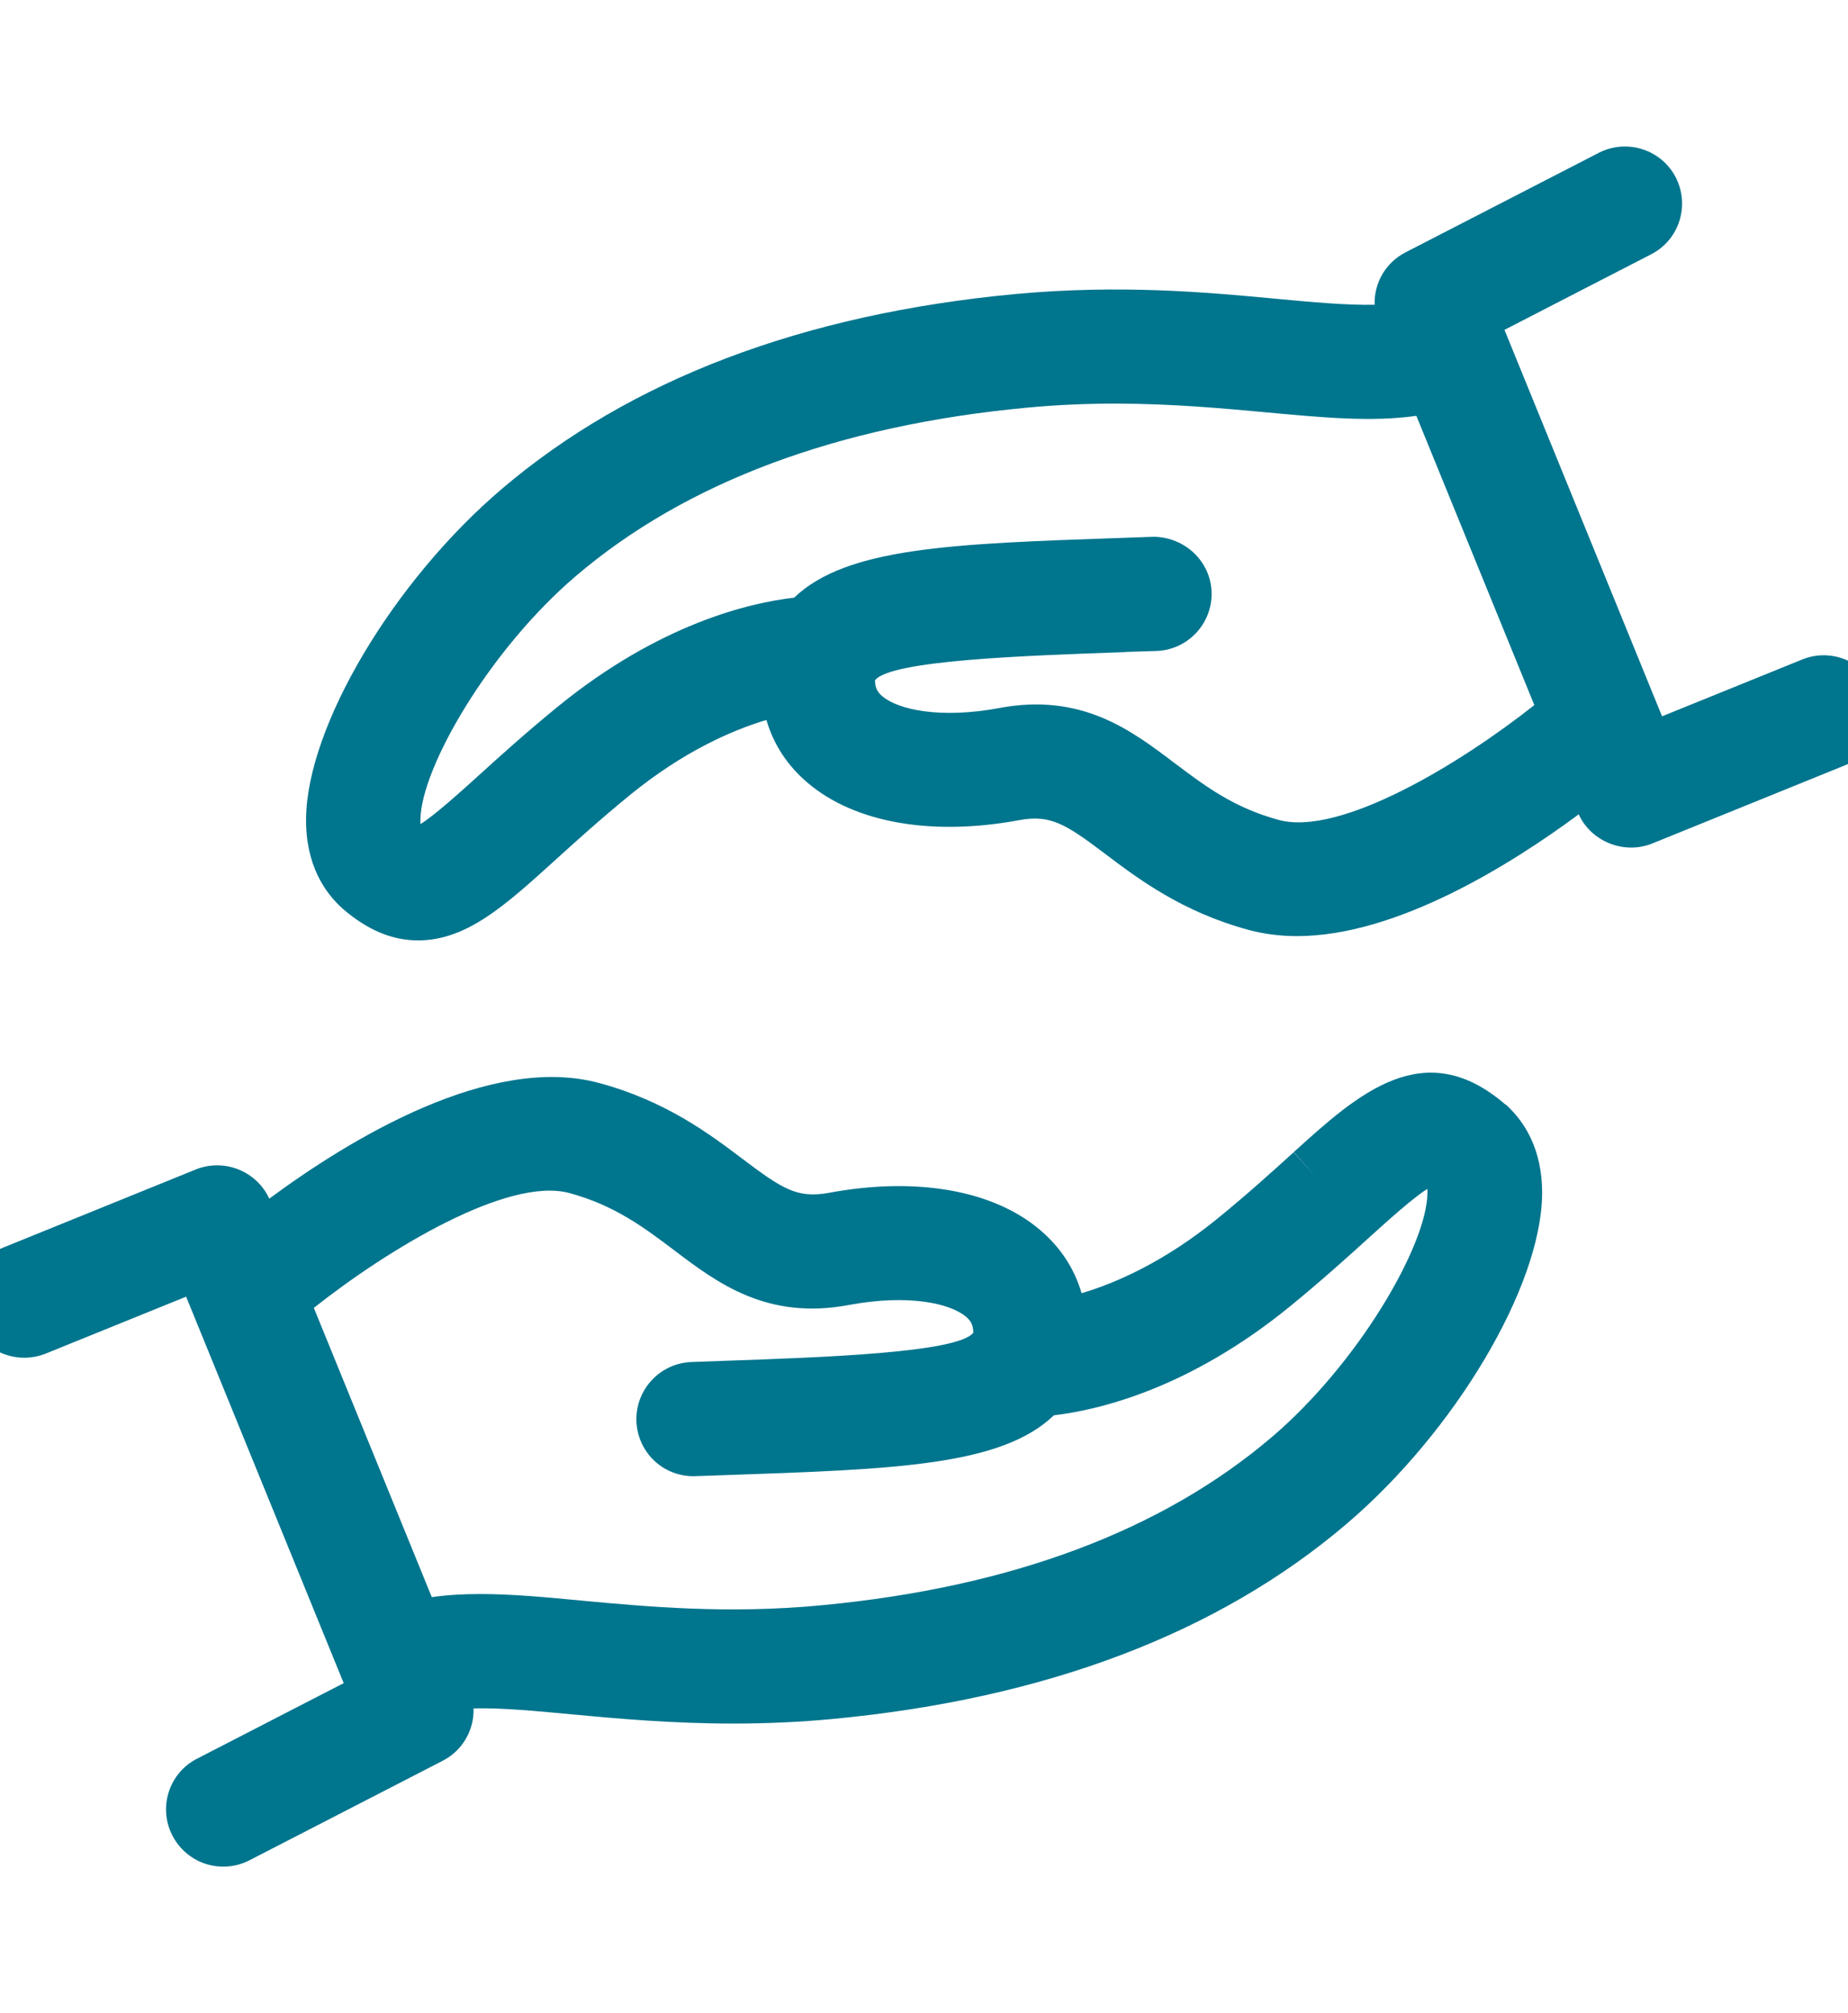 <?xml version="1.0" encoding="UTF-8"?>
<svg id="Capa_1" data-name="Capa 1" xmlns="http://www.w3.org/2000/svg" viewBox="0 0 112 122">
  <defs>
    <style>
      .cls-1 {
        fill: #00758e;
        stroke-width: 0px;
      }
    </style>
  </defs>
  <path class="cls-1" d="M91.24,66.94c-4.93-4.27-8.95-.64-12.83,2.88l1.33,1.49h0l-1.34-1.48-.02.02c-1.29,1.17-2.76,2.5-4.57,3.98-3.23,2.63-6.16,3.92-8.26,4.54-.43-1.48-1.27-2.77-2.5-3.82-2.84-2.43-7.52-3.25-12.83-2.26-1.92.35-2.83-.26-5.22-2.06-1.96-1.48-4.63-3.5-8.66-4.59-6.62-1.81-15.15,3.4-20.02,7-.77-1.67-2.73-2.46-4.45-1.77L.16,75.62c-1.77.72-2.62,2.74-1.9,4.51.71,1.76,2.73,2.61,4.51,1.9l8.51-3.45,9.55,23.42-8.89,4.58c-1.7.87-2.37,2.96-1.49,4.66.6,1.16,1.78,1.88,3.08,1.88.55,0,1.1-.13,1.58-.38l11.71-6.03c1.23-.63,1.92-1.88,1.88-3.18,1.68-.04,3.71.15,5.93.36,2.69.25,6.04.56,9.79.56,2.04,0,4.08-.09,6.06-.28,12.88-1.22,23.35-5.19,31.13-11.82,6.57-5.6,11.77-14.35,11.85-19.93.04-2.86-1.16-4.55-2.21-5.49ZM35.26,97c-2.2-.21-4.24-.4-6.14-.4-1.02,0-2,.05-2.95.19l-7.15-17.53c4.47-3.54,11.76-7.97,15.49-6.96,2.74.75,4.47,2.05,6.34,3.46,2.64,2,5.64,4.26,10.62,3.32,3.54-.66,6.11-.11,7.08.72.27.23.43.47.44.96-.92,1.22-9.15,1.5-15.16,1.71l-1.92.07c-1.91.07-3.4,1.67-3.34,3.58.07,1.87,1.58,3.34,3.46,3.34l2.04-.07c10.2-.35,16.63-.57,19.8-3.62,2.7-.32,8.17-1.59,14.31-6.6,1.97-1.61,3.57-3.06,4.86-4.23.97-.88,2.69-2.43,3.47-2.89,0,.07.01.16,0,.27-.04,3.15-4.17,10.28-9.42,14.76h0c-6.67,5.69-15.85,9.12-27.29,10.2-5.71.55-10.61.08-14.55-.28Z"/>
  <path class="cls-1" d="M113.75,41.87h0c-.72-1.76-2.74-2.62-4.51-1.91l-8.51,3.45-9.55-23.42,8.89-4.58c.82-.42,1.43-1.14,1.71-2.02.28-.88.2-1.82-.22-2.64-.87-1.69-2.96-2.36-4.66-1.49l-11.71,6.03c-1.23.63-1.92,1.88-1.88,3.18-1.69.03-3.71-.15-5.93-.36-4.22-.4-9.47-.88-15.85-.29-12.88,1.21-23.35,5.19-31.13,11.82-6.57,5.6-11.77,14.35-11.85,19.93-.04,2.86,1.16,4.55,2.21,5.49,1.5,1.3,3,1.93,4.58,1.93,2.94,0,5.28-2.12,8.28-4.84,1.29-1.17,2.76-2.5,4.57-3.98,3.23-2.63,6.16-3.91,8.26-4.54.43,1.48,1.27,2.77,2.5,3.81,2.84,2.42,7.52,3.25,12.83,2.26,1.91-.35,2.83.26,5.22,2.06,1.96,1.48,4.63,3.5,8.66,4.59.92.25,1.91.38,2.95.38,6.04,0,12.98-4.35,17.07-7.38.74,1.63,2.72,2.46,4.45,1.77l11.71-4.75c1.76-.72,2.62-2.74,1.9-4.51ZM68.17,39.51l1.92-.06c1.91-.07,3.4-1.67,3.34-3.58-.07-1.84-1.59-3.3-3.48-3.34h-.05s-1.97.07-1.97.07c-10.2.35-16.62.57-19.8,3.62-2.7.31-8.16,1.58-14.32,6.6-1.96,1.6-3.56,3.05-4.86,4.23-.97.88-2.69,2.43-3.47,2.89,0-.07-.01-.16,0-.27.04-3.15,4.17-10.28,9.42-14.76,6.67-5.69,15.86-9.12,27.29-10.2,1.89-.18,3.69-.25,5.4-.25,3.46,0,6.52.29,9.16.53,3.37.31,6.36.6,9.09.21l7.15,17.53c-4.47,3.54-11.76,7.97-15.49,6.96-2.73-.74-4.46-2.05-6.32-3.45-2.64-2-5.64-4.27-10.63-3.33-3.54.66-6.11.11-7.08-.72-.27-.23-.43-.47-.44-.96.92-1.22,9.15-1.5,15.16-1.71Z"/>
</svg>